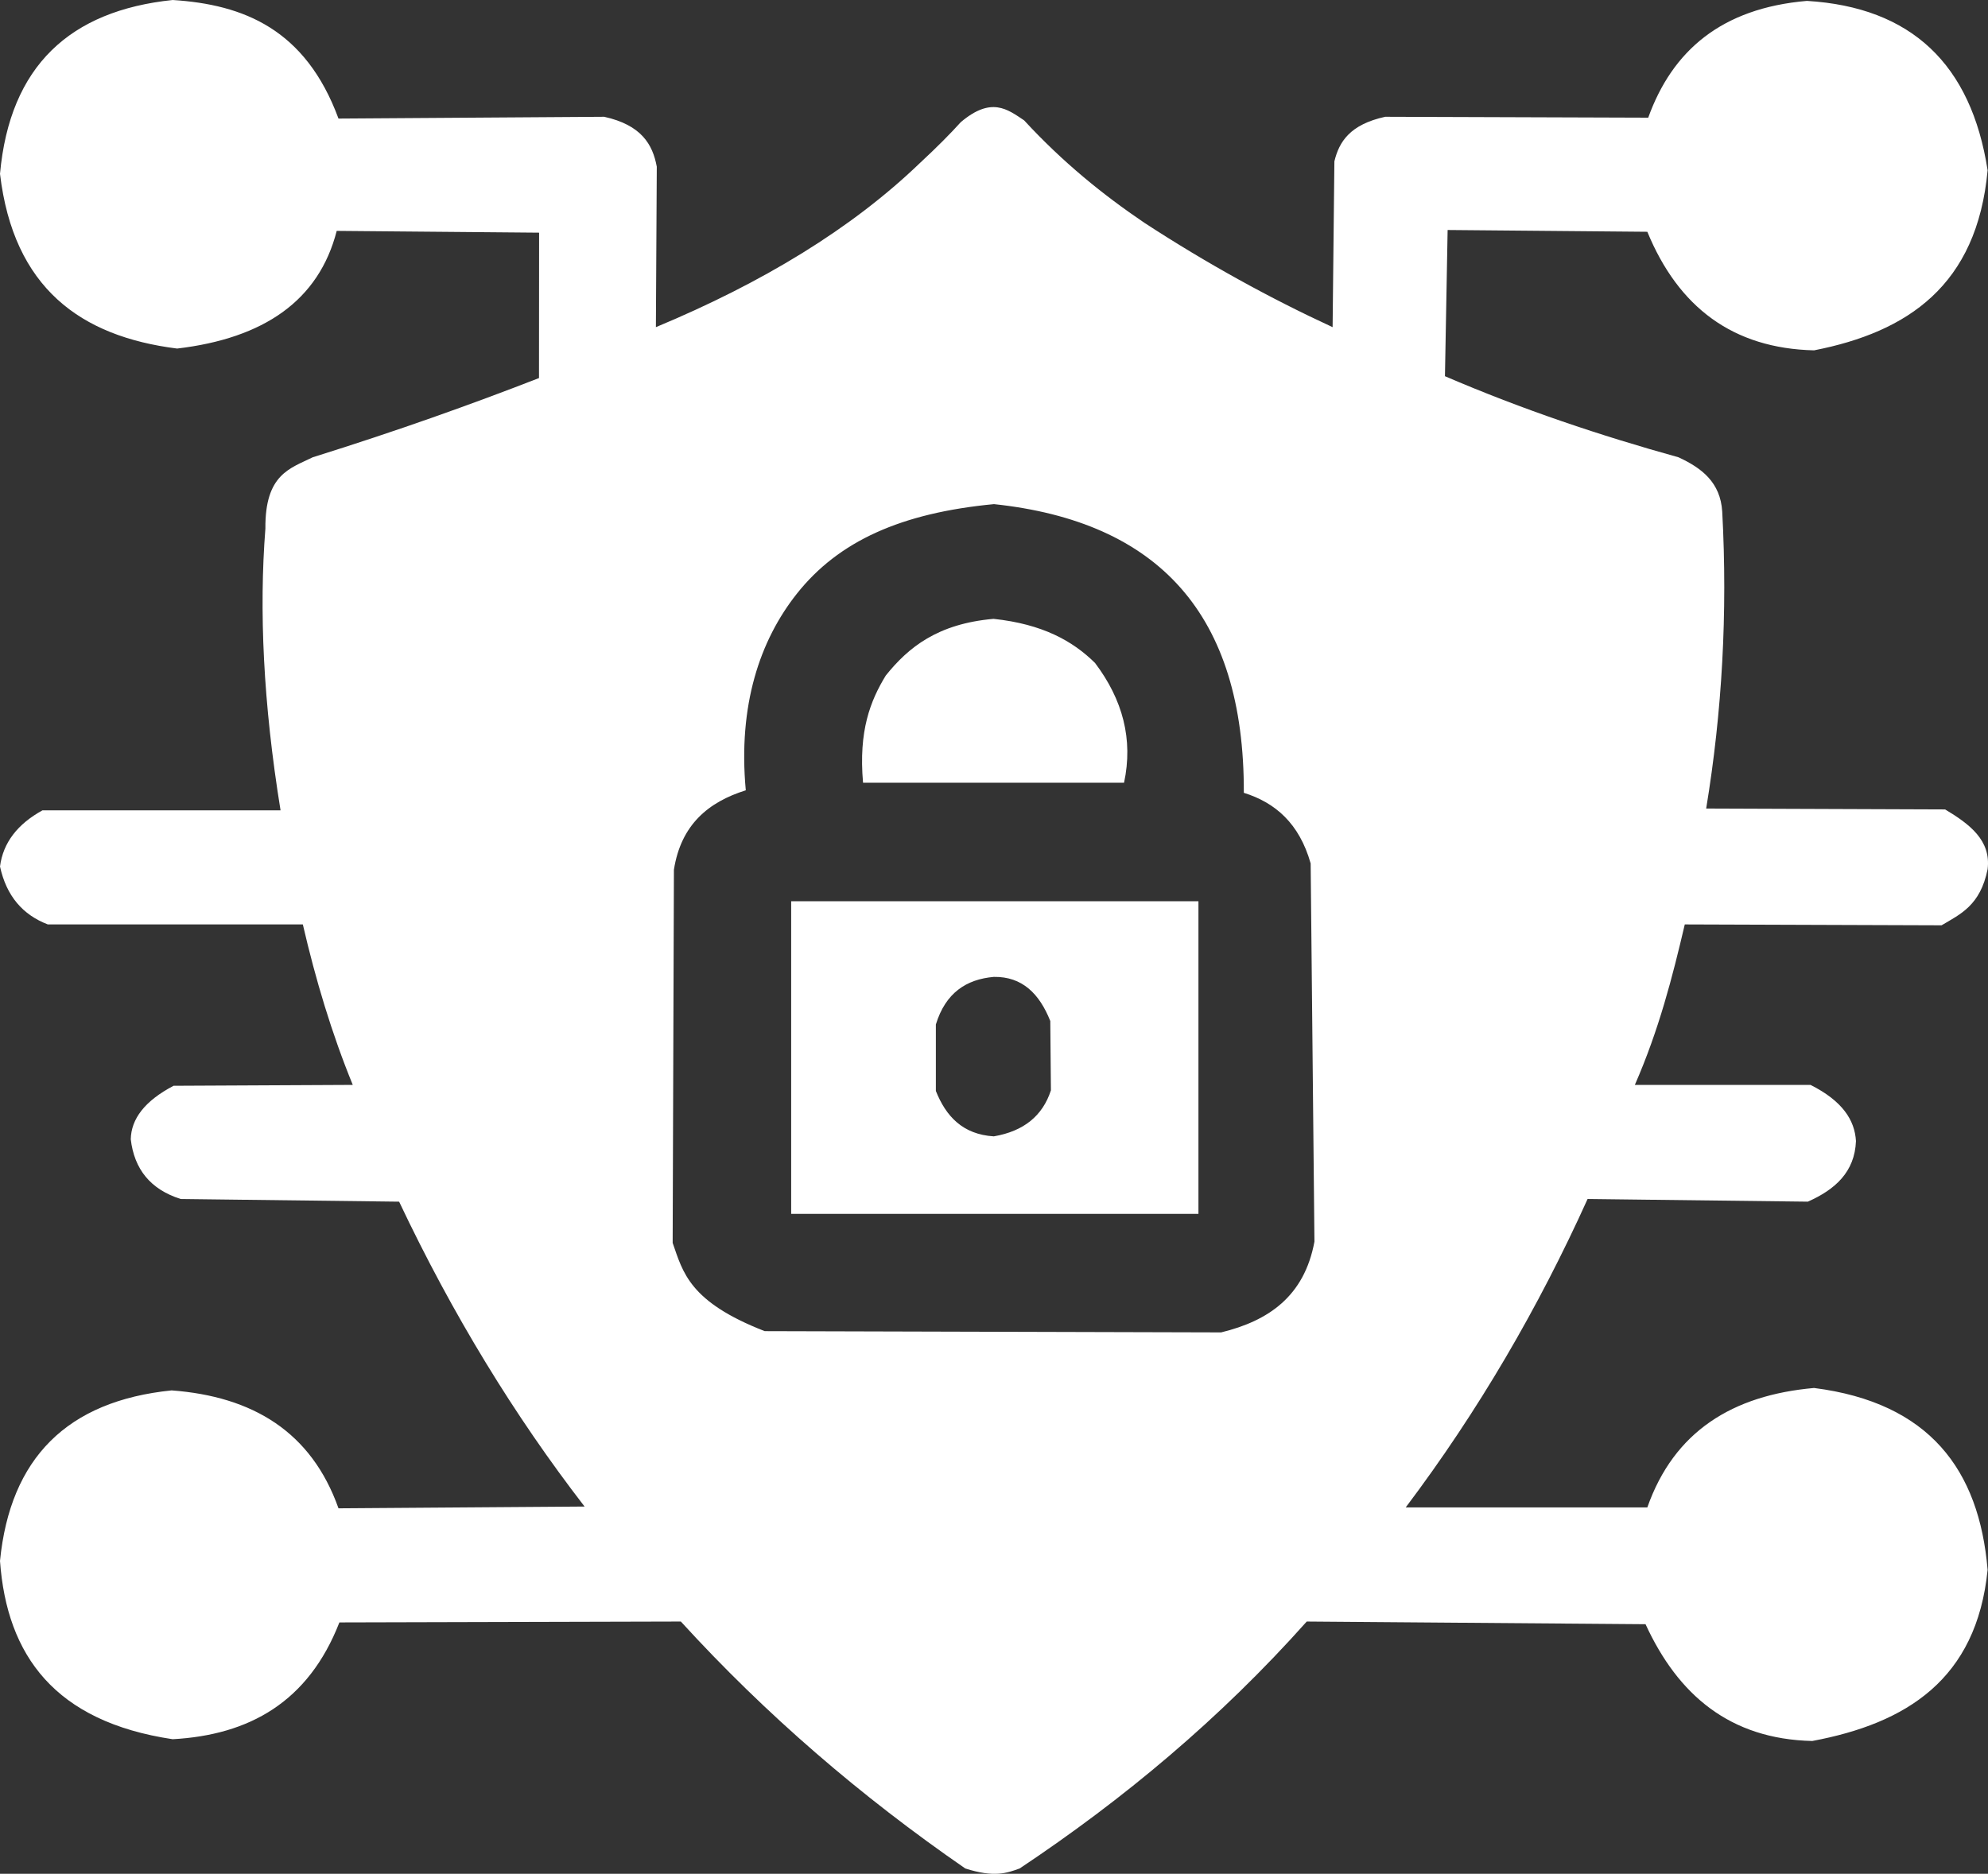 <?xml version="1.0" encoding="UTF-8" standalone="no"?>
<!-- Created with Inkscape (http://www.inkscape.org/) -->

<svg
   width="512.099"
   height="482.759"
   viewBox="0 0 512.099 482.759"
   version="1.1"
   id="svg1"
   xml:space="preserve"
   xmlns="http://www.w3.org/2000/svg"
   xmlns:svg="http://www.w3.org/2000/svg"><rect x="0" y="0" width="512.099" height="482.759" fill="#333333" stroke="none"/><defs
     id="defs1" /><g
     id="layer1"
     transform="translate(-704,-297.875)"><path
       id="path1"
       style="opacity:1;fill:#ffffff;fill-opacity:1;stroke:none;stroke-width:0.4;stroke-linejoin:round;stroke-miterlimit:2.9;stroke-opacity:1;paint-order:stroke fill markers"
       d="m 748.479,297.875 c -26.41,2.75 -41.949,16.93 -44.479,44.785 3.49,29.403 20.743,41.896 45.627,45.014 22.366,-2.637 36.502,-12.368 41.109,-30.314 l 52.135,0.459 -0.027,37.457 c -17.484,6.806 -36.545,13.612 -58.309,20.418 -5.77,2.87 -12.297,4.303 -12.172,18.373 -1.633,20.964 -0.585,44.876 3.904,72.574 h -61.32 c -6.428,3.54 -10.149,8.33 -10.947,14.469 1.661,7.646 5.903,12.479 12.326,14.93 h 65.684 c 3.282,14.182 7.416,28.023 12.861,41.34 l -46.162,0.229 c -7.474,3.923 -10.911,8.558 -11.025,13.779 0.896,7.673 5.037,12.912 12.861,15.389 l 56.268,0.689 c 13.737,29.025 29.704,55.15 47.771,78.545 l -63.389,0.459 c -7.001,-19.741 -22.125,-28.818 -42.975,-30.383 -26.878,2.723 -41.594,17.392 -44.221,43.934 1.76,24.418 14.179,41.407 44.479,45.934 19.682,-1.085 34.942,-9.541 42.947,-30.088 l 87.961,-0.229 c 21.917,24.023 46.448,45.106 73.264,63.617 7.461,2.393 10.732,1.193 14.01,0 26.659,-17.762 51.577,-38.512 73.953,-63.617 l 87.272,0.689 c 8.38,18.226 21.721,29.6 42.947,30.086 24.183,-4.529 42.326,-15.788 45.168,-44.096 -2.163,-25.809 -15.018,-43.065 -44.709,-46.852 -20.98,1.856 -36.045,11.167 -42.947,30.773 h -62.238 c 18.769,-24.912 34.206,-51.489 46.852,-79.463 l 56.727,0.689 c 7.021,-3.106 12.09,-7.632 12.402,-15.617 -0.317,-5.375 -3.45,-10.316 -11.713,-14.469 h -45.244 c 6.194,-14.161 9.684,-27.782 12.861,-41.34 l 66.145,0.229 c 4.838,-2.882 9.983,-5.084 11.865,-14.469 0.915,-7.411 -4.62,-11.597 -10.947,-15.387 l -61.551,-0.23 c 4.102,-24.887 5.544,-50.366 4.135,-76.479 -0.457,-7.598 -5.335,-11.267 -11.254,-14.01 -20.057,-5.571 -40.114,-12.27 -60.172,-20.898 l 0.69,-37.666 51.443,0.459 c 8.021,19.474 22.066,30.057 42.947,30.547 24.08,-4.713 41.975,-16.674 44.709,-46.393 -4.241,-27.343 -19.643,-42.016 -46.545,-43.637 -22.097,1.884 -34.694,12.904 -40.881,30.086 l -67.752,-0.23 c -9.107,2.003 -11.875,6.446 -13.09,11.484 l -0.459,42.717 c -16.153,-7.46 -32.308,-16.349 -48.461,-26.871 -10.606,-7.175 -21.008,-15.57 -31.004,-26.41 -4.303,-2.867 -8.435,-6.192 -16.307,0.459 -2.671,2.954 -6.058,6.386 -10.564,10.564 -17.609,16.928 -40.575,30.841 -67.98,42.258 l 0.23,-41.34 c -1.064,-5.767 -3.978,-10.741 -13.551,-12.861 l -68.441,0.461 C 782.68,305.361 766.728,299.033 748.479,297.875 Z m 211.57,129.881 c 42.281,4.497 64.511,28.309 64.355,74.377 8.101,2.519 14.302,7.889 17.215,18.189 l 0.975,97.439 c -2.619,14.168 -11.926,20.432 -24.035,23.385 l -117.576,-0.324 c -19.452,-7.579 -21.055,-15.158 -23.709,-22.736 l 0.324,-96.139 c 1.829,-11.645 8.912,-17.454 18.514,-20.463 -2.025,-21.932 3.64,-38.649 13.16,-50.656 10.757,-13.567 26.884,-20.798 50.777,-23.072 z m -0.115,29.557 c -14.415,1.261 -21.942,7.344 -27.771,14.615 -3.967,6.511 -7.024,14.236 -5.846,27.607 h 67.232 c 2.397,-11.174 -0.341,-21.414 -7.471,-30.855 -5.725,-5.658 -13.517,-10.023 -26.145,-11.367 z m -52.131,72.754 v 80.549 H 1012.713 V 530.066 Z M 960,549.555 c 7.333,-0.114 11.754,4.349 14.549,11.367 l 0.162,17.863 c -2.118,6.523 -6.963,10.529 -14.711,11.855 -8.009,-0.5 -12.312,-5.151 -14.926,-11.693 V 561.814 C 947.584,553.619 952.95,550.184 960,549.555 Z" /></g></svg>
